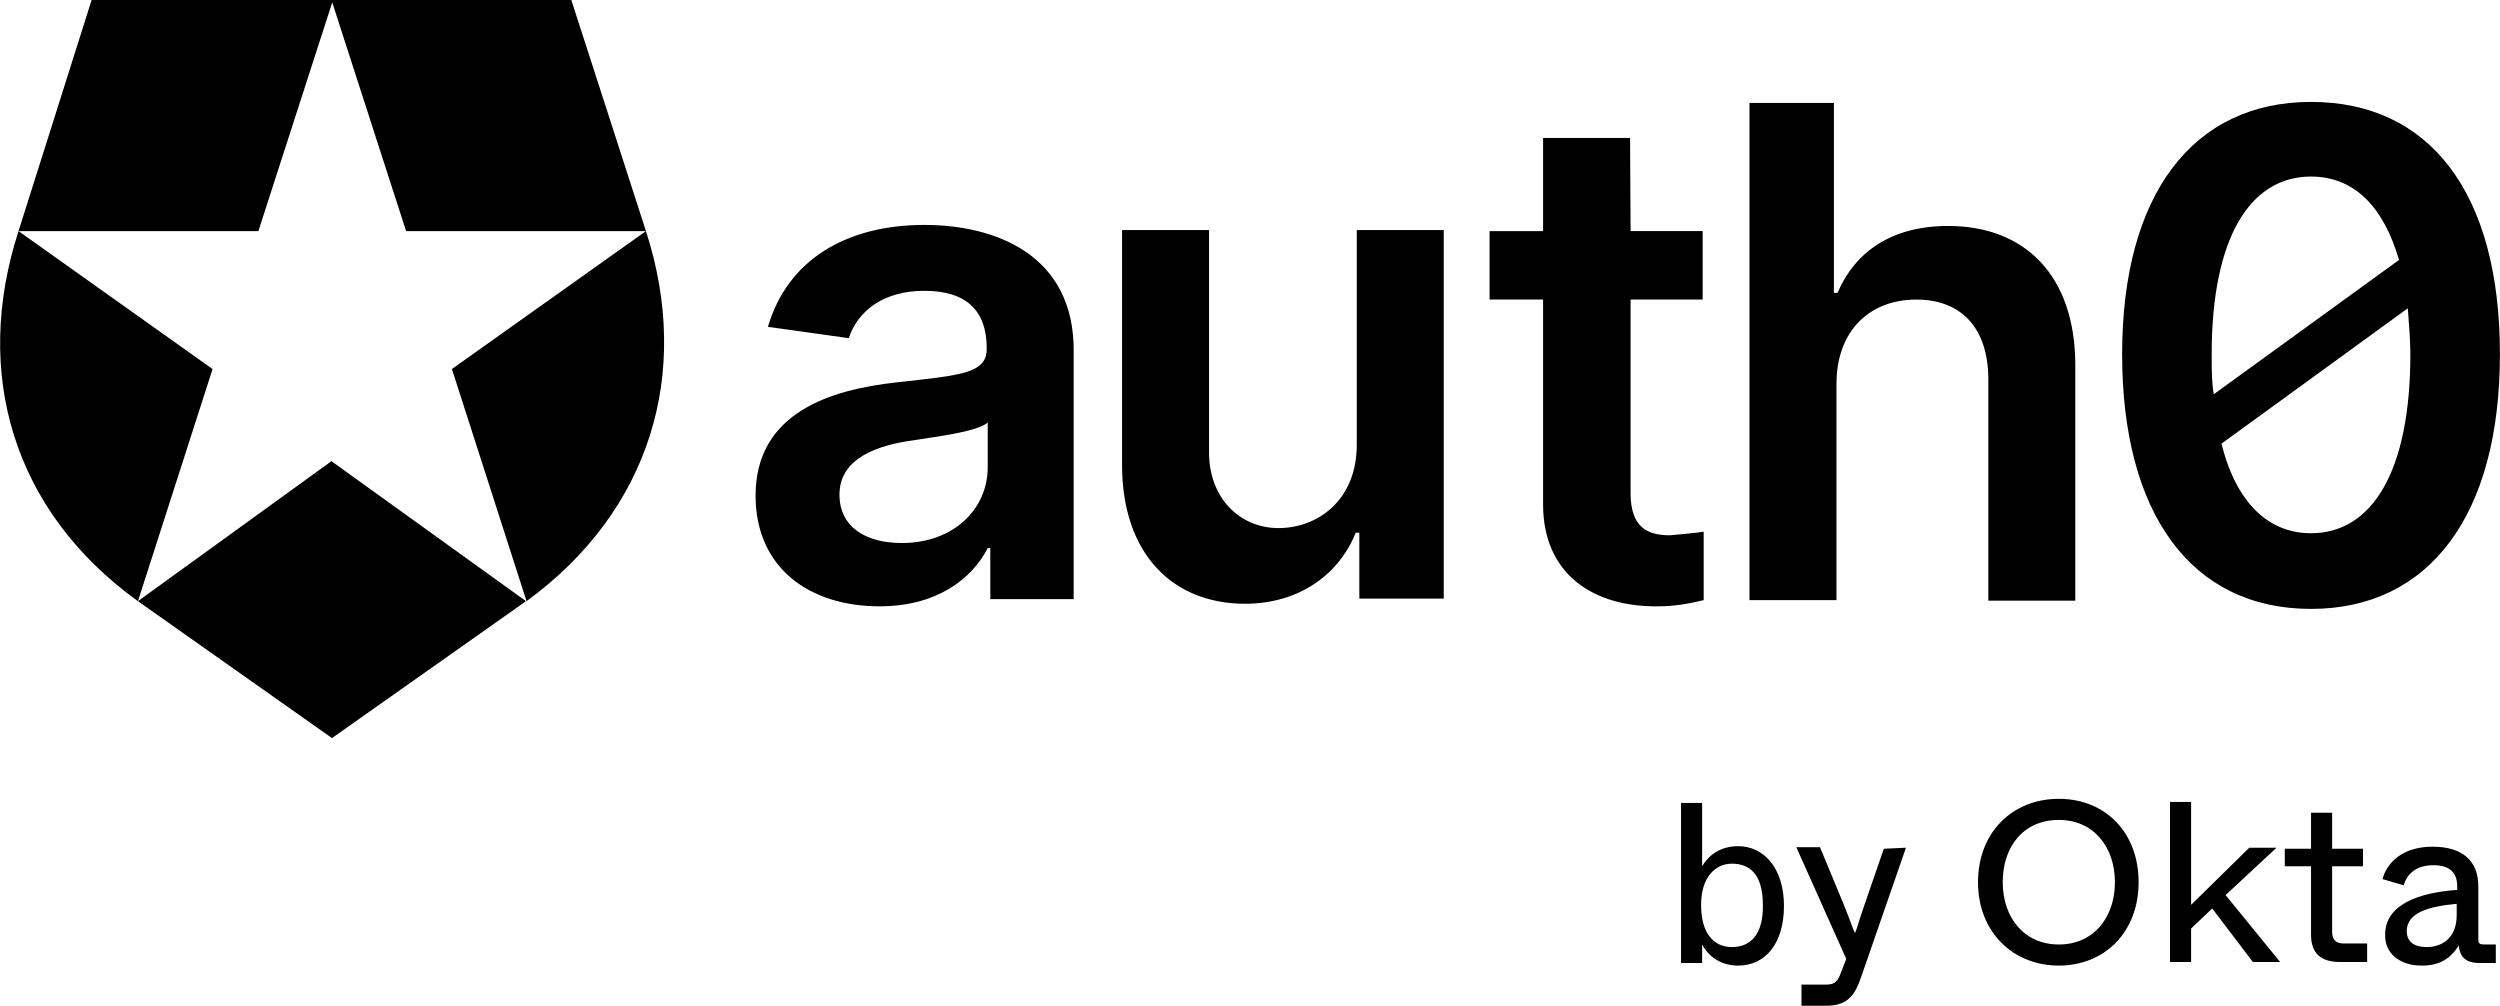 <svg enable-background="new 0 0 170 68.4" height="68.4" viewBox="0 0 170 68.4" width="170" xmlns="http://www.w3.org/2000/svg"><g transform="matrix(.35 0 0 .35 0 -1.75)"><path d="m111 5h-46.6l14.5 44.9h46.6l-37.7 26.8 14.5 45.1c24.1-17.6 32.1-44.4 23.2-71.9zm-107.4 44.9h46.6l14.5-44.9h-46.9l-14.2 44.9c-8.9 27.5-1.2 54.3 23.2 71.9l14.5-45.1zm23.2 71.9 37.7 26.6 37.7-26.6-37.8-27.2zm351.7-72.9c-11.1 0-18.1 5.1-21.5 13h-.7v-36.9h-16.4v96.6h16.9v-42c0-10.4 6.5-16.4 15.5-16.4s14 5.8 14 15.5v43h16.9v-46c-.1-17.1-9.7-26.8-24.7-26.8zm70.5-24.1c-22.9 0-36.7 17.9-36.7 49s13.5 49.5 36.7 49.5c22.9 0 36.7-18.1 36.7-49.5s-13.7-49-36.7-49zm-19.3 49c0-22.7 7.5-34.5 19.3-34.5 8.2 0 14 5.6 17.1 16.2l-36 26.1c-.4-2.2-.4-4.9-.4-7.8zm19.3 34.8c-8.2 0-14.5-5.8-17.4-17.4l36.2-26.3c.2 2.9.5 6 .5 8.9 0 22.9-7.5 34.8-19.3 34.8zm-185.4-17.2c0 10.9-7.7 16.2-15.2 16.2s-13.5-5.8-13.5-14.7v-43.2h-16.9v45.6c0 17.4 9.9 27 23.9 27 10.6 0 18.3-5.8 21.5-13.8h.7v12.8h16.4v-71.6h-16.9zm-84-42.7c-15.2 0-26.6 6.8-30.4 19.8l15.7 2.2c1.7-5.1 6.5-9.2 14.7-9.2s12.1 3.9 12.1 11.1v.2c0 4.8-5.1 5.1-17.6 6.5-12.6 1.4-27.3 5.8-27.3 22 0 14 10.4 21.5 24.1 21.5 11.1 0 17.9-5.3 21-11.3h.5v9.9h16.2v-48c.2-18.9-15.2-24.7-29-24.7zm12.3 47.1c0 8-6.5 14.7-16.7 14.7-7 0-12.1-3.1-12.1-9.4s5.8-9.2 13.3-10.4c4.3-.7 13.3-1.7 15.5-3.6zm124.8-64h-16.9v18.1h-10.4v13.3h10.4v39.8c0 13.5 9.7 20 22.5 19.8 2.9 0 5.8-.5 8.7-1.2v-13.3c-1.2.2-4.3.5-6.5.7-4.3 0-7.7-1.4-7.7-8.2v-37.6h14v-13.3h-14z"/><path d="m337.7 192.6c5.3 0 8.9-4.3 8.9-11.6s-3.9-11.6-8.9-11.6c-3.9 0-6 2.2-7 3.9v-4.1-8.2h-4.1v31.1h4.1v-3.6c1 1.9 3.2 4.1 7 4.1zm-1.2-3.6c-3.6 0-6-2.7-6-8.2 0-5.3 2.7-8 6-8s6 1.9 6 8c.1 6-2.6 8.2-6 8.2zm29.5-19.1-3.9 11.3c-1 2.9-1.2 3.9-1.7 5.1-.5-1-.7-1.9-2.2-5.6l-4.6-11.1h-4.6l9.7 21.7-1.2 3.1c-.7 1.7-1.4 1.9-3.1 1.9h-4.4v4.1h4.6c3.9 0 5.6-1.4 7-5.6l8.7-25.1zm34 22.7c8.9 0 15.5-6.5 15.5-16.2s-6.5-16.2-15.5-16.2-15.7 6.5-15.7 16.2 6.8 16.2 15.7 16.2zm0-4.1c-6.8 0-10.9-5.3-10.9-12.1 0-7 4.1-12.1 10.9-12.1s10.9 5.3 10.9 12.1-4.1 12.1-10.9 12.1zm37.7 3.4h5.3l-10.6-13 9.9-9.2h-5.3l-11.3 11.1v-7.2-12.8h-4.1v31.1h4.1v-6.5l4.1-3.9zm16.9 0h5.3v-3.6h-4.6c-1.4 0-2.2-.7-2.2-2.2v-12.8h6v-3.4h-6v-7h-4.1v7h-5.1v3.4h5.1v13.3c0 3.6 1.9 5.3 5.6 5.3zm15.9.7c3.6 0 5.6-1.4 7.2-3.9.2 1.9 1 3.4 4.1 3.4h3.1v-3.6h-2.2c-1 0-1.2-.2-1.2-1.2v-10.1c0-4.8-2.9-7.7-8.9-7.7-5.8 0-8.9 3.1-9.7 6.3l4.1 1.2c.5-1.7 1.9-3.9 5.8-3.9 3.1 0 4.6 1.4 4.6 4.1v.7c-7.2.5-14 2.7-14 8.7-.1 3.6 2.8 6 7.1 6zm1-3.6c-2.7 0-3.9-1.2-3.9-3.1 0-3.6 4.3-4.8 9.7-5.3v2.2c0 4.5-2.9 6.2-5.8 6.2z"/></g></svg>